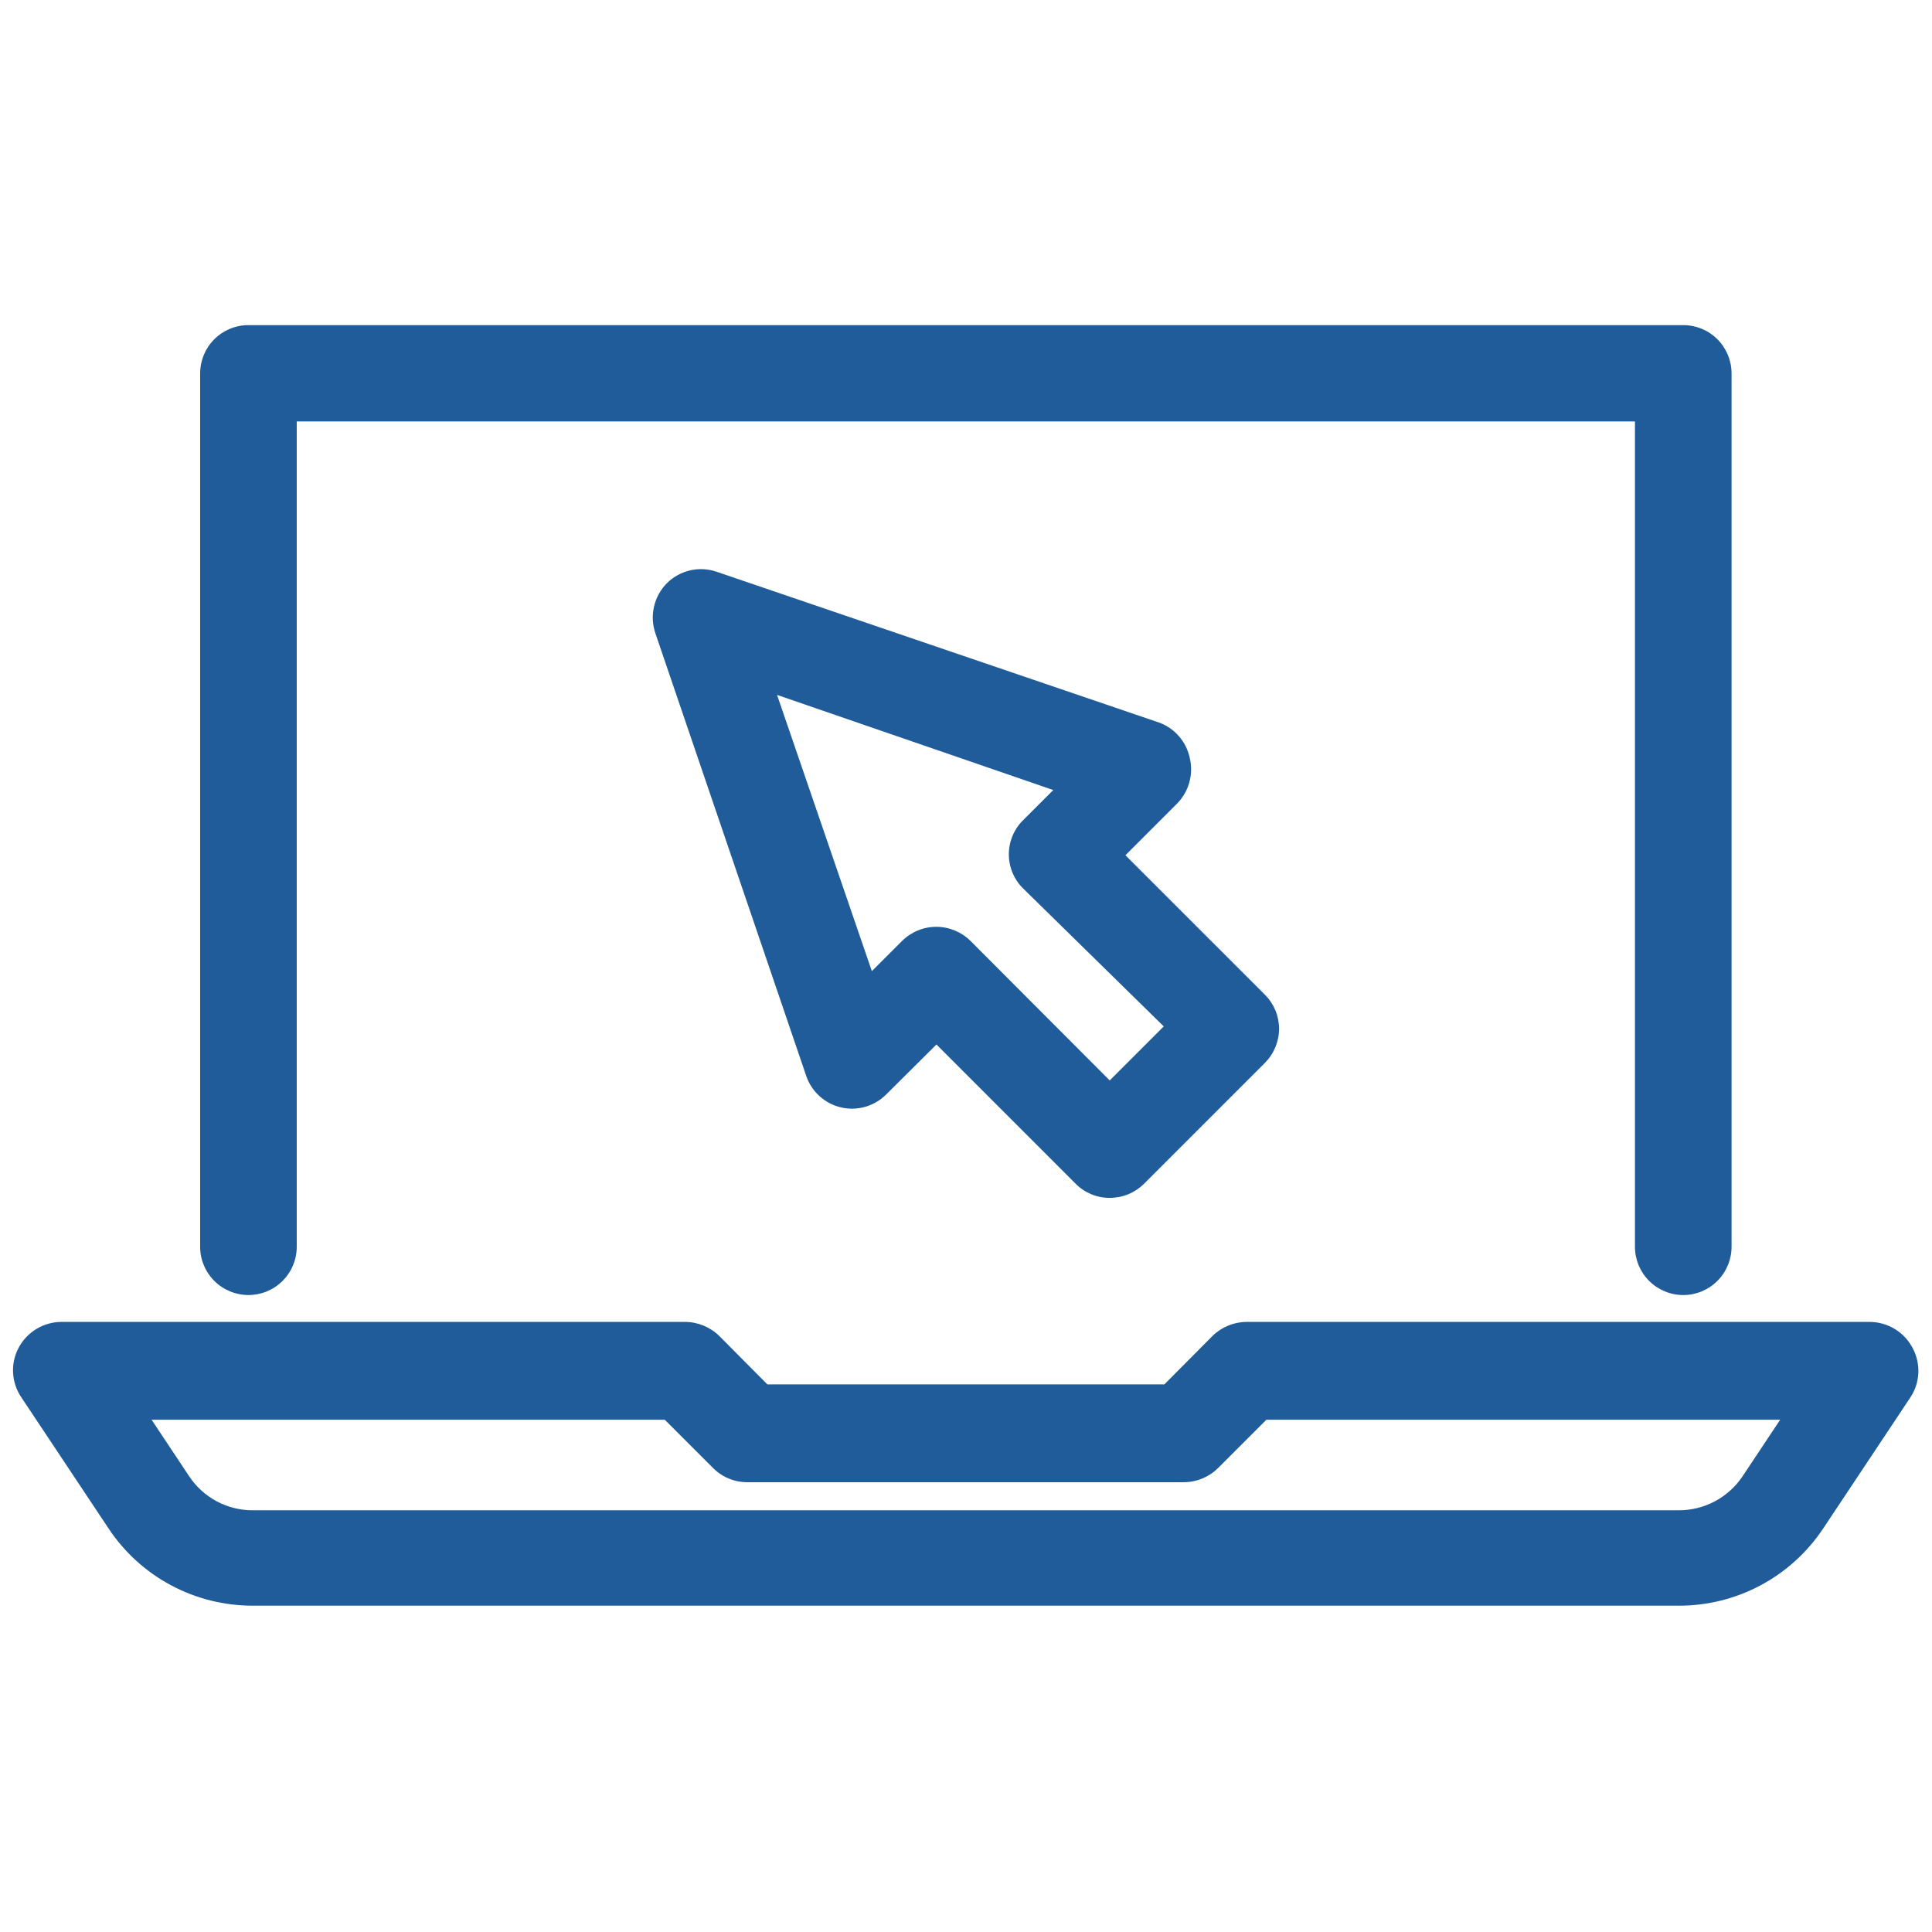<svg width="64" height="64" viewBox="0 0 64 64" fill="none" xmlns="http://www.w3.org/2000/svg">
<path d="M8.23 42.9C8.44 42.9 8.648 42.858 8.842 42.778C9.036 42.697 9.213 42.58 9.361 42.431C9.51 42.282 9.628 42.106 9.708 41.912C9.789 41.718 9.83 41.51 9.83 41.3V13.96H54.16V41.3C54.16 41.724 54.328 42.131 54.629 42.431C54.929 42.731 55.336 42.9 55.76 42.9C56.184 42.9 56.591 42.731 56.891 42.431C57.191 42.131 57.36 41.724 57.36 41.3V12.37C57.36 11.945 57.191 11.538 56.891 11.238C56.591 10.938 56.184 10.77 55.76 10.77H8.23C7.806 10.77 7.399 10.938 7.099 11.238C6.798 11.538 6.63 11.945 6.63 12.37V41.3C6.63 41.51 6.671 41.718 6.752 41.912C6.832 42.106 6.95 42.282 7.099 42.431C7.247 42.58 7.423 42.697 7.618 42.778C7.812 42.858 8.02 42.9 8.23 42.9Z" fill="#1F5C99"/>
<path d="M63.371 44.68C63.236 44.411 63.029 44.185 62.773 44.028C62.517 43.871 62.221 43.788 61.921 43.79H41.291C40.867 43.793 40.461 43.962 40.161 44.26L38.571 45.86H25.421L23.831 44.26C23.527 43.96 23.117 43.791 22.691 43.79H2.031C1.741 43.792 1.457 43.872 1.209 44.021C0.961 44.171 0.757 44.385 0.621 44.64C0.483 44.895 0.418 45.182 0.433 45.471C0.447 45.76 0.539 46.04 0.701 46.28L3.601 50.64C4.124 51.426 4.833 52.07 5.665 52.514C6.497 52.959 7.427 53.191 8.371 53.19H55.611C56.556 53.192 57.487 52.961 58.321 52.516C59.155 52.071 59.866 51.426 60.391 50.64L63.291 46.28C63.444 46.044 63.533 45.772 63.547 45.491C63.561 45.21 63.5 44.93 63.371 44.68ZM58.971 47.03L57.721 48.91C57.488 49.255 57.173 49.538 56.806 49.734C56.438 49.929 56.027 50.031 55.611 50.03H8.371C7.955 50.031 7.546 49.929 7.18 49.734C6.814 49.538 6.501 49.255 6.271 48.91L5.021 47.03H22.021L23.621 48.63C23.769 48.779 23.945 48.898 24.139 48.978C24.332 49.059 24.541 49.1 24.751 49.1H39.221C39.645 49.098 40.05 48.929 40.351 48.63L41.951 47.03H58.971Z" fill="#1F5C99"/>
<path d="M39.411 25.101C39.354 24.839 39.233 24.596 39.058 24.393C38.884 24.19 38.661 24.035 38.411 23.941L23.741 18.941C23.457 18.843 23.153 18.827 22.861 18.894C22.57 18.962 22.302 19.109 22.091 19.32C21.879 19.535 21.732 19.803 21.665 20.096C21.598 20.39 21.614 20.696 21.711 20.98L26.711 35.651C26.799 35.906 26.951 36.135 27.153 36.316C27.354 36.497 27.598 36.624 27.862 36.685C28.126 36.746 28.401 36.739 28.661 36.665C28.921 36.59 29.159 36.451 29.351 36.261L31.021 34.6L35.631 39.211C35.778 39.361 35.954 39.479 36.148 39.56C36.342 39.641 36.55 39.682 36.761 39.681C36.972 39.681 37.182 39.64 37.378 39.56C37.573 39.479 37.751 39.36 37.901 39.211L41.901 35.211C42.2 34.91 42.369 34.504 42.371 34.081C42.371 33.87 42.329 33.662 42.249 33.468C42.168 33.275 42.05 33.099 41.901 32.95L37.281 28.331L38.941 26.671C39.151 26.474 39.306 26.225 39.389 25.949C39.471 25.673 39.479 25.38 39.411 25.101ZM38.551 34.001L36.761 35.791L32.151 31.171C31.849 30.871 31.441 30.702 31.016 30.702C30.59 30.702 30.182 30.871 29.881 31.171L28.881 32.17L25.741 23.02L34.891 26.171L33.891 27.171C33.741 27.318 33.623 27.494 33.542 27.688C33.461 27.882 33.419 28.09 33.419 28.3C33.419 28.511 33.461 28.719 33.542 28.913C33.623 29.107 33.741 29.283 33.891 29.43L38.551 34.001Z" fill="#1F5C99"/>
</svg>
